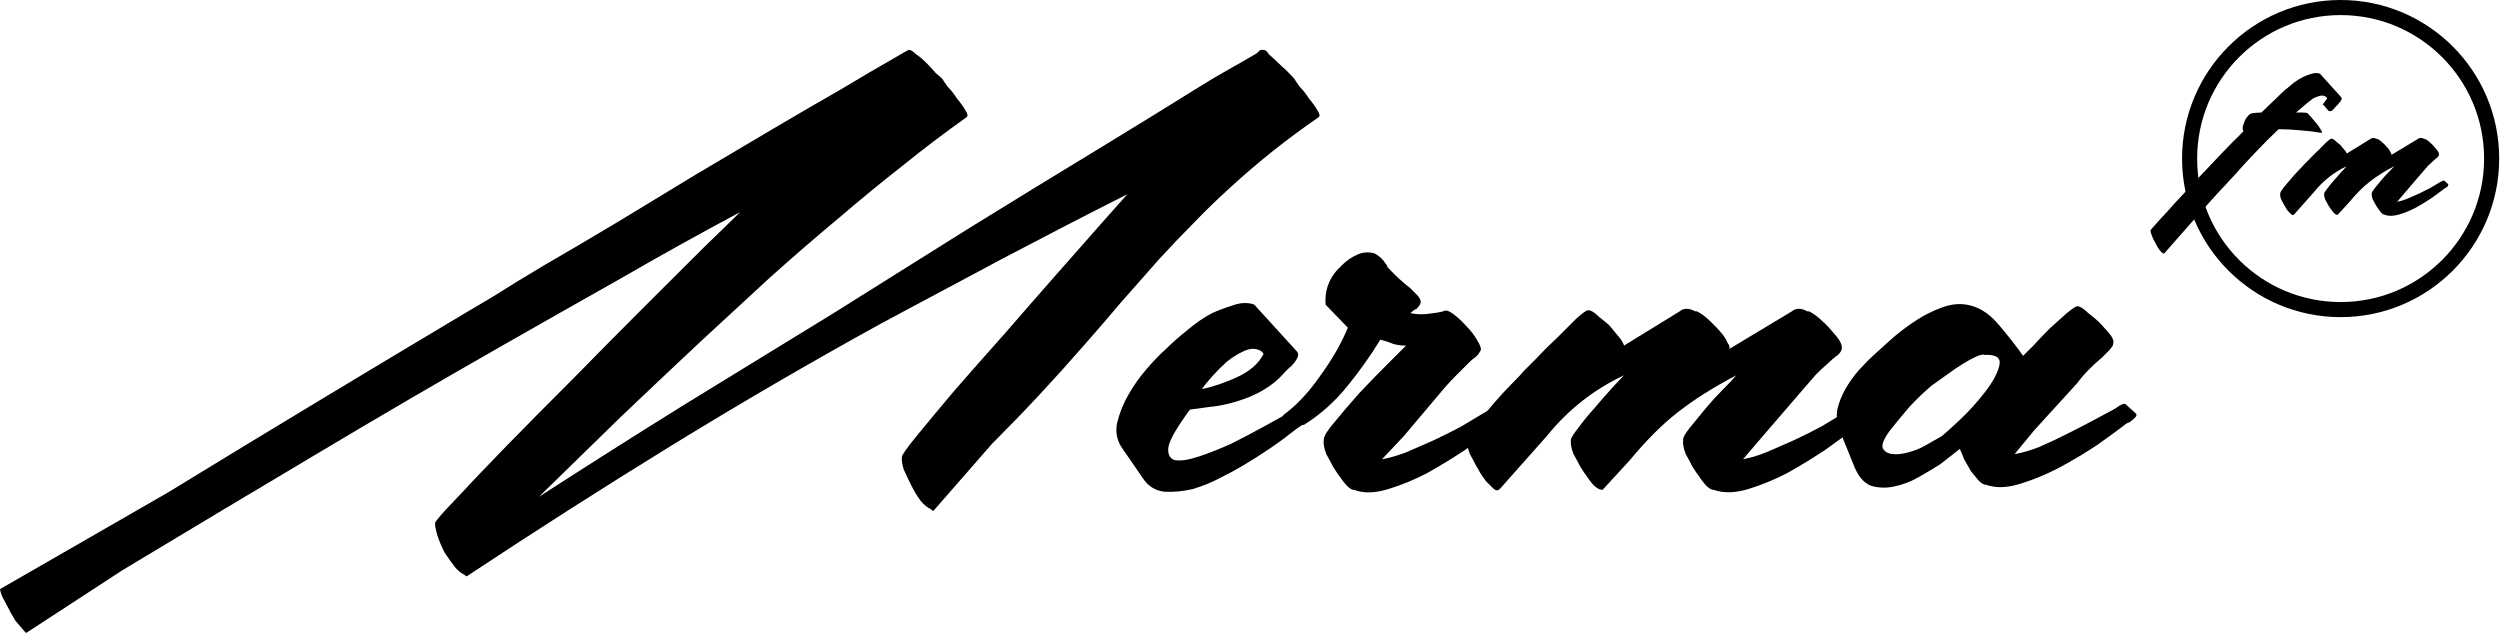 <?xml version="1.0" encoding="UTF-8"?> <svg xmlns="http://www.w3.org/2000/svg" width="464" height="118" viewBox="0 0 464 118" fill="none"><path d="M31.16 91.41C40.49 85.7 49.71 80.1 58.83 74.6C67.95 69.1 77.11 63.6 86.34 58.1C87.08 57.68 88.78 56.67 91.43 55.09C94.08 53.4 97.37 51.39 101.29 49.06C105.32 46.73 109.72 44.14 114.49 41.29C119.37 38.33 124.24 35.37 129.12 32.41C134.1 29.45 138.93 26.59 143.59 23.84C148.25 21.09 152.44 18.66 156.15 16.54C159.86 14.32 162.83 12.57 165.05 11.31C167.38 9.94 168.6 9.25 168.71 9.25C169.03 9.25 169.45 9.51 169.98 10.04C170.62 10.46 171.25 10.99 171.89 11.63C172.53 12.26 173.11 12.9 173.64 13.53C174.28 14.06 174.7 14.43 174.91 14.64C175.02 14.85 175.33 15.33 175.86 16.07C176.5 16.7 177.08 17.44 177.61 18.29C178.25 19.03 178.78 19.77 179.2 20.51C179.62 21.14 179.68 21.57 179.36 21.78C175.33 24.64 171.36 27.65 167.44 30.82C163.52 33.89 159.65 37.06 155.83 40.34C151.38 44.04 146.98 47.85 142.63 51.76C138.39 55.67 134.15 59.59 129.91 63.5C124.82 68.26 119.79 73.02 114.8 77.78C109.92 82.54 104.99 87.35 100.01 92.22C109.02 86.4 118.03 80.69 127.04 75.09C136.16 69.48 145.38 63.83 154.71 58.12C162.98 52.94 171.25 47.76 179.51 42.57C187.88 37.39 196.26 32.26 204.63 27.18C207.7 25.28 210.72 23.43 213.69 21.63C216.76 19.73 219.84 17.82 222.91 15.92C224.61 14.86 226.3 13.86 228 12.91C229.7 11.96 231.45 10.95 233.25 9.9C233.36 9.79 233.46 9.69 233.57 9.58C233.78 9.37 233.94 9.26 234.05 9.26H234.53C234.85 9.26 235.17 9.52 235.48 10.05C236.33 10.79 237.12 11.53 237.86 12.27C238.71 13.01 239.5 13.8 240.25 14.65C240.36 14.86 240.67 15.34 241.2 16.08C241.84 16.71 242.42 17.45 242.95 18.3C243.59 19.04 244.12 19.78 244.54 20.52C244.96 21.15 245.02 21.58 244.7 21.79C238.98 25.7 233.46 30.09 228.16 34.96C225.83 37.08 223.6 39.24 221.48 41.46C219.36 43.58 217.24 45.8 215.12 48.12C212.79 50.76 210.46 53.41 208.12 56.05C205.89 58.69 203.62 61.34 201.28 63.98C198.52 67.15 195.71 70.27 192.85 73.34C189.99 76.41 187.07 79.42 184.11 82.38L173.3 94.75C173.19 94.86 172.98 94.75 172.66 94.43C172.13 94.22 171.55 93.74 170.91 93C170.27 92.15 169.69 91.2 169.16 90.14C168.63 89.08 168.15 88.08 167.73 87.13C167.41 86.07 167.31 85.28 167.41 84.75C167.41 84.43 168.31 83.16 170.11 80.94C172.02 78.61 174.35 75.81 177.11 72.53C179.97 69.25 183.1 65.71 186.49 61.9C189.88 57.99 193.11 54.29 196.19 50.8C199.26 47.31 201.97 44.24 204.3 41.6C206.74 38.85 208.38 37 209.23 36.05C201.49 39.96 193.81 43.93 186.17 47.95C178.64 51.97 171.12 55.99 163.59 60.01C150.34 67.31 137.36 74.87 124.63 82.69C111.91 90.52 99.24 98.61 86.63 106.96C86.52 106.96 86.37 106.85 86.15 106.64C85.62 106.43 85.04 105.95 84.4 105.21C83.76 104.36 83.13 103.47 82.49 102.51C81.96 101.45 81.54 100.45 81.22 99.5C80.9 98.44 80.74 97.65 80.74 97.12C80.74 96.8 82.01 95.32 84.56 92.68C87.1 89.93 90.23 86.65 93.94 82.84C97.76 78.93 101.94 74.7 106.5 70.15C111.06 65.5 115.4 61.11 119.54 56.98C123.78 52.75 127.49 49.05 130.67 45.88C133.96 42.71 136.18 40.54 137.35 39.38C129.82 43.4 122.4 47.52 115.09 51.75C107.78 55.87 100.41 60.05 92.99 64.28C81.12 71.05 69.35 77.92 57.69 84.9C46.14 91.77 34.48 98.75 22.71 105.84L4.93 117.43H4.77L2.86 115.21C2.33 114.36 1.69 113.2 0.95 111.72C0.42 110.87 0.1 110.08 0 109.34L31.16 91.41Z" fill="black"></path><path d="M220.849 76.021C218.519 79.191 217.189 81.471 216.879 82.841C216.669 84.221 217.039 85.061 217.989 85.381C219.049 85.591 220.529 85.381 222.439 84.751C224.349 84.121 226.359 83.321 228.479 82.371C230.599 81.311 232.609 80.251 234.519 79.201C236.429 78.141 237.859 77.351 238.809 76.821C239.869 76.081 240.509 75.871 240.719 76.191C240.929 76.401 241.519 76.881 242.469 77.621C242.579 77.731 242.469 78.041 242.149 78.571L240.719 79.521C239.129 80.791 237.489 82.011 235.789 83.171C234.089 84.331 232.339 85.441 230.539 86.501C229.479 87.131 228.099 87.881 226.409 88.721C224.819 89.571 223.119 90.251 221.319 90.781C219.519 91.201 217.769 91.361 216.069 91.261C214.369 91.051 213.049 90.201 212.089 88.721L208.269 83.171C207.319 81.791 206.999 80.261 207.319 78.571C207.739 76.771 208.429 75.031 209.389 73.341C210.339 71.651 211.459 70.061 212.729 68.581C213.999 67.101 215.109 65.941 216.069 65.091C217.449 63.711 218.879 62.451 220.359 61.281C221.839 60.011 223.379 58.951 224.969 58.111C226.139 57.581 227.409 57.111 228.789 56.681C230.269 56.151 231.599 56.101 232.769 56.521L240.719 65.241C240.929 65.451 240.979 65.771 240.879 66.191C240.769 66.511 240.559 66.881 240.239 67.301C239.919 67.721 239.549 68.091 239.129 68.411C238.809 68.731 238.599 68.941 238.489 69.041C236.899 70.941 234.729 72.481 231.969 73.641C229.319 74.701 226.779 75.331 224.339 75.541L220.849 76.021ZM234.519 65.711C234.409 65.391 234.099 65.131 233.569 64.921C232.719 64.601 231.769 64.711 230.709 65.241C229.759 65.661 228.749 66.301 227.689 67.141C226.739 67.991 225.839 68.891 224.989 69.841C224.139 70.791 223.509 71.581 223.079 72.221C225.089 71.801 227.269 71.061 229.599 70.001C231.929 68.941 233.569 67.511 234.519 65.711Z" fill="black"></path><path d="M256.5 85.23C257.77 85.02 259.26 84.6 260.95 83.96C262.65 83.22 264.34 82.48 266.04 81.74C267.84 80.89 269.54 80.05 271.13 79.2C272.72 78.25 274.04 77.45 275.11 76.82C276.28 76.08 276.96 75.82 277.18 76.03C277.39 76.24 277.98 76.77 278.93 77.62C279.14 77.83 279.2 77.99 279.09 78.1C278.98 78.21 278.88 78.36 278.77 78.58L277.34 79.53C275.96 80.59 274.16 81.91 271.93 83.5C269.7 84.98 267.37 86.41 264.93 87.78C262.49 89.05 260.05 90.05 257.62 90.79C255.18 91.53 253.12 91.58 251.42 90.95C250.78 90.95 250.04 90.37 249.19 89.21C248.34 88.05 247.76 87.2 247.44 86.67C247.12 86.04 246.7 85.24 246.17 84.29C245.75 83.23 245.59 82.33 245.69 81.59C245.69 80.96 246.38 79.85 247.76 78.26C249.14 76.57 250.67 74.77 252.37 72.87C254.17 70.97 255.87 69.22 257.46 67.64C259.16 65.95 260.32 64.78 260.96 64.15C260.11 64.15 259.32 64.04 258.57 63.83C257.83 63.51 257.03 63.25 256.19 63.04C254.39 66 252.32 68.91 249.99 71.76C247.76 74.51 245.17 76.84 242.2 78.74C242.09 78.85 241.78 78.9 241.25 78.9C240.72 78.79 240.19 78.69 239.66 78.58C239.24 78.37 238.81 78.16 238.39 77.95C238.07 77.63 238.02 77.32 238.23 77C240.67 75.2 242.95 72.77 245.07 69.7C247.3 66.63 248.99 63.67 250.16 60.82L246.03 56.54C245.82 53.68 246.82 51.25 249.05 49.24C249.9 48.39 250.8 47.76 251.75 47.34C252.81 46.81 253.92 46.71 255.09 47.02C255.94 47.44 256.63 48.08 257.16 48.92C257.37 49.13 257.48 49.34 257.48 49.55C257.59 49.66 257.74 49.81 257.96 50.03C258.91 51.09 260.19 52.25 261.78 53.52C261.99 53.73 262.36 54.1 262.89 54.63C263.42 55.16 263.69 55.63 263.69 56.06C263.69 56.38 263.43 56.8 262.89 57.33C262.57 57.44 262.2 57.7 261.78 58.12C262.73 58.33 263.74 58.38 264.8 58.28C265.86 58.17 266.87 58.02 267.82 57.8C268.24 57.48 268.88 57.64 269.73 58.28C270.58 58.91 271.37 59.65 272.12 60.5C272.97 61.35 273.66 62.24 274.19 63.2C274.72 64.05 274.93 64.63 274.83 64.95C274.83 65.06 274.78 65.16 274.67 65.27C274.46 65.69 274.14 66.06 273.72 66.38C273.4 66.59 273.08 66.86 272.77 67.17C271.92 68.02 271.13 68.81 270.38 69.55C269.64 70.29 268.9 71.08 268.15 71.93L260.52 80.97L256.5 85.23Z" fill="black"></path><path d="M301.43 64.129L311.76 57.779C312.5 57.149 313.46 57.149 314.62 57.779H314.94C315.79 58.199 316.64 58.839 317.48 59.679C317.69 59.889 318.01 60.209 318.43 60.629C318.85 61.049 319.28 61.529 319.7 62.059C320.12 62.589 320.44 63.119 320.65 63.649C320.97 64.069 321.07 64.439 320.97 64.759L332.58 57.779C333.32 57.149 334.28 57.149 335.44 57.779H335.76C336.61 58.199 337.46 58.839 338.3 59.679C338.83 60.099 339.57 60.899 340.53 62.059C341.59 63.219 342.01 64.179 341.8 64.919C341.59 65.449 341.22 65.869 340.69 66.189C340.27 66.509 339.84 66.879 339.42 67.299C338.57 68.039 337.78 68.779 337.04 69.519C336.4 70.259 335.71 71.049 334.97 71.899L327.18 80.939L323.52 85.219C324.79 85.009 326.22 84.589 327.81 83.949C329.51 83.209 331.2 82.469 332.9 81.729C334.7 80.879 336.4 80.039 337.99 79.189C339.58 78.239 340.91 77.439 341.97 76.809C343.24 76.069 343.98 75.809 344.2 76.019C344.41 76.229 344.99 76.759 345.95 77.609C345.95 77.719 345.84 78.029 345.63 78.559L344.2 79.509C342.82 80.569 341.02 81.889 338.79 83.479C336.56 84.959 334.23 86.389 331.79 87.759C329.35 89.029 326.91 90.029 324.48 90.769C322.04 91.509 319.92 91.559 318.12 90.929C317.48 90.929 316.74 90.349 315.89 89.189C315.04 88.029 314.46 87.179 314.14 86.649C313.82 86.019 313.4 85.219 312.87 84.269C312.45 83.209 312.29 82.309 312.39 81.569C312.39 81.149 312.81 80.409 313.66 79.349C314.51 78.289 315.46 77.129 316.52 75.859C317.58 74.589 318.64 73.429 319.7 72.369C320.87 71.209 321.71 70.309 322.24 69.669C318 71.889 314.4 74.159 311.43 76.489C308.57 78.709 305.6 81.669 302.53 85.369L297.44 90.919C296.7 90.919 295.9 90.339 295.06 89.179C294.21 88.019 293.63 87.169 293.31 86.639C292.99 86.009 292.57 85.209 292.04 84.259C291.62 83.199 291.46 82.299 291.56 81.559C291.67 81.139 292.14 80.399 292.99 79.339C293.84 78.179 294.79 77.009 295.85 75.849C296.91 74.579 297.97 73.359 299.03 72.199C300.09 71.039 300.88 70.189 301.41 69.659C295.79 72.299 291.02 76.059 287.1 80.919L278.36 90.759C278.04 91.079 277.67 91.079 277.25 90.759C276.83 90.339 276.35 89.859 275.82 89.329C275.4 88.799 275.03 88.269 274.71 87.739C274.39 87.109 274.18 86.739 274.07 86.629C273.75 85.999 273.33 85.199 272.8 84.249C272.38 83.189 272.22 82.289 272.32 81.549C272.32 81.129 272.8 80.279 273.75 79.009C274.81 77.739 275.92 76.419 277.09 75.039C278.26 73.659 279.42 72.399 280.59 71.229C281.76 70.069 282.5 69.269 282.82 68.849C283.14 68.529 283.88 67.789 285.05 66.629C286.22 65.359 287.49 64.089 288.87 62.819C290.25 61.449 291.47 60.229 292.53 59.169C293.7 58.109 294.44 57.579 294.76 57.579C295.29 57.579 295.98 57.999 296.83 58.849C297.78 59.589 298.42 60.119 298.74 60.439C299.16 60.969 299.64 61.549 300.17 62.179C300.8 62.859 301.22 63.489 301.43 64.129Z" fill="black"></path><path d="M363.74 83.32L360.08 86.18C358.91 86.921 357.59 87.71 356.1 88.561C354.62 89.41 353.08 89.99 351.49 90.3C350.01 90.621 348.57 90.561 347.2 90.141C345.93 89.611 344.92 88.451 344.18 86.65L341.48 79.99C340.95 78.721 340.79 77.4 341 76.02C341.32 74.641 341.85 73.32 342.59 72.05C343.33 70.781 344.18 69.621 345.13 68.561C346.19 67.4 347.2 66.391 348.15 65.55C349.1 64.701 350.22 63.7 351.49 62.541C352.87 61.38 354.3 60.321 355.78 59.37C357.26 58.42 358.75 57.681 360.23 57.151C361.82 56.52 363.36 56.3 364.84 56.52C367.07 56.84 369.08 58.05 370.88 60.17C372.68 62.291 374.22 64.24 375.49 66.04C375.81 65.721 376.44 65.091 377.4 64.141C378.35 63.081 379.36 62.02 380.42 60.971C381.59 59.91 382.65 58.961 383.6 58.111C384.66 57.261 385.3 56.84 385.51 56.84C386.04 56.84 386.73 57.261 387.58 58.111C388.53 58.85 389.17 59.38 389.49 59.7C389.81 60.02 390.39 60.651 391.24 61.6C392.09 62.55 392.41 63.291 392.19 63.821C392.19 64.031 392.14 64.191 392.03 64.3C391.82 64.621 391.5 64.99 391.08 65.41C390.76 65.731 390.44 66.04 390.13 66.361C388.22 67.951 386.68 69.531 385.52 71.121L377.57 79.841L373.91 84.281C375.18 84.07 376.67 83.65 378.36 83.01C380.06 82.27 381.75 81.481 383.45 80.63C385.15 79.781 386.79 78.941 388.38 78.091C389.97 77.24 391.35 76.501 392.51 75.871C393.68 75.02 394.37 74.76 394.58 75.081C394.79 75.29 395.43 75.871 396.49 76.82C396.6 77.031 396.49 77.3 396.17 77.611C395.64 78.141 395.16 78.46 394.74 78.561C393.36 79.621 391.56 80.941 389.33 82.531C387.1 84.01 384.72 85.441 382.17 86.811C379.73 88.081 377.29 89.081 374.86 89.82C372.42 90.561 370.36 90.611 368.66 89.981C368.24 89.981 367.76 89.721 367.23 89.191C366.81 88.66 366.33 88.081 365.8 87.441C365.38 86.701 364.95 85.96 364.53 85.221C364.22 84.38 363.95 83.74 363.74 83.32ZM350.7 79.99C349.64 81.471 349.22 82.531 349.43 83.16C349.75 83.79 350.33 84.16 351.18 84.27C352.03 84.38 353.03 84.27 354.2 83.951C355.37 83.63 356.32 83.26 357.06 82.841L360.4 80.941C360.82 80.621 361.88 79.671 363.58 78.081C365.38 76.391 366.97 74.641 368.35 72.85C369.83 70.951 370.73 69.311 371.05 67.93C371.47 66.451 370.57 65.76 368.35 65.871C368.14 65.76 367.98 65.76 367.87 65.871C367.87 65.871 367.76 65.871 367.55 65.871C366.38 66.29 364.85 67.141 362.94 68.41C361.14 69.68 359.65 70.74 358.49 71.581C357.11 72.74 355.73 74.07 354.36 75.55C353.09 77.031 351.87 78.51 350.7 79.99Z" fill="black"></path><path d="M431.939 18.249C431.579 17.759 431.059 17.619 430.389 17.849C429.719 18.029 429.219 18.279 428.909 18.589C428.419 18.949 427.939 19.329 427.489 19.739C427.089 20.099 426.639 20.479 426.139 20.889C426.359 20.889 426.749 20.889 427.289 20.889C427.869 20.889 428.209 20.939 428.299 21.019C428.349 21.059 428.549 21.289 428.909 21.689C429.269 22.089 429.629 22.519 429.989 22.969C430.349 23.419 430.619 23.819 430.799 24.179C431.019 24.539 431.019 24.699 430.799 24.649C429.499 24.429 428.169 24.269 426.819 24.179C425.519 24.049 424.209 23.979 422.909 23.979C421.469 25.329 420.079 26.719 418.729 28.159C417.379 29.549 416.059 30.989 414.749 32.479C412.499 34.859 410.299 37.269 408.139 39.699C405.979 42.129 403.829 44.579 401.669 47.049C401.629 47.089 401.579 47.089 401.539 47.049C401.499 47.009 401.449 46.979 401.409 46.979C401.229 46.889 401.009 46.669 400.739 46.309C400.469 45.909 400.219 45.479 399.999 45.029C399.729 44.579 399.529 44.149 399.389 43.749C399.209 43.299 399.119 42.989 399.119 42.809C399.119 42.719 399.429 42.339 400.059 41.659C400.639 40.989 401.409 40.149 402.349 39.159C403.249 38.129 404.259 37.019 405.379 35.849C406.459 34.679 407.469 33.599 408.409 32.609C409.399 31.579 410.249 30.679 410.969 29.909C411.689 29.149 412.139 28.669 412.319 28.489C412.989 27.769 413.669 27.069 414.339 26.399C415.059 25.729 415.729 25.049 416.359 24.379V24.309C416.229 24.089 416.199 23.769 416.289 23.369C416.419 22.969 416.539 22.649 416.629 22.429C416.719 22.209 416.849 21.979 417.029 21.759C417.209 21.489 417.409 21.289 417.639 21.149C417.769 21.059 418.089 20.989 418.579 20.949C419.119 20.899 419.499 20.879 419.729 20.879C420.309 20.299 420.899 19.729 421.479 19.189C422.109 18.609 422.739 17.999 423.369 17.369C423.729 17.009 424.109 16.669 424.519 16.359C424.969 15.999 425.369 15.659 425.729 15.349C425.999 15.169 426.339 14.949 426.739 14.679C427.189 14.409 427.639 14.189 428.089 14.009C428.539 13.829 428.969 13.699 429.369 13.609C429.819 13.519 430.219 13.539 430.579 13.679C430.619 13.679 430.649 13.699 430.649 13.749L434.489 17.999C434.709 18.219 434.649 18.539 434.289 18.939C433.979 19.339 433.749 19.589 433.619 19.679C433.529 19.769 433.349 19.969 433.079 20.289C432.859 20.559 432.649 20.669 432.469 20.629C432.249 20.629 432.089 20.539 431.999 20.359C431.869 20.179 431.729 20.019 431.599 19.889C431.469 19.709 431.309 19.549 431.129 19.419V19.349C431.219 19.219 431.349 19.039 431.529 18.809C431.719 18.559 431.849 18.379 431.939 18.249Z" fill="black"></path><path d="M435.559 28.5L439.939 25.8C440.249 25.53 440.659 25.53 441.149 25.8H441.279C441.639 25.98 441.999 26.25 442.359 26.61C442.449 26.7 442.579 26.83 442.759 27.01C442.939 27.19 443.119 27.39 443.299 27.62C443.479 27.84 443.609 28.07 443.699 28.29C443.829 28.47 443.879 28.63 443.829 28.76L448.749 25.79C449.059 25.52 449.469 25.52 449.959 25.79H450.099C450.459 25.97 450.819 26.24 451.179 26.6C451.399 26.78 451.719 27.12 452.119 27.61C452.569 28.1 452.749 28.51 452.659 28.82C452.569 29.04 452.409 29.22 452.189 29.36C452.009 29.49 451.829 29.65 451.649 29.83C451.289 30.14 450.949 30.46 450.639 30.77C450.369 31.08 450.079 31.42 449.759 31.78L446.459 35.63L444.909 37.45C445.449 37.36 446.059 37.18 446.729 36.91C447.449 36.6 448.169 36.28 448.889 35.97C449.649 35.61 450.369 35.25 451.049 34.89C451.719 34.49 452.289 34.15 452.739 33.88C453.279 33.57 453.589 33.45 453.679 33.54C453.769 33.63 454.019 33.85 454.419 34.21C454.419 34.25 454.379 34.39 454.289 34.61L453.679 35.01C453.099 35.46 452.329 36.02 451.389 36.7C450.449 37.33 449.459 37.94 448.419 38.52C447.389 39.06 446.349 39.49 445.319 39.8C444.289 40.11 443.389 40.14 442.619 39.87C442.349 39.87 442.039 39.62 441.679 39.13C441.319 38.64 441.069 38.28 440.939 38.05C440.809 37.78 440.629 37.44 440.399 37.04C440.219 36.59 440.149 36.21 440.199 35.89C440.199 35.71 440.379 35.4 440.739 34.95C441.099 34.5 441.499 34.01 441.949 33.47C442.399 32.93 442.849 32.44 443.299 31.99C443.789 31.5 444.149 31.11 444.379 30.84C442.579 31.78 441.049 32.75 439.799 33.74C438.589 34.68 437.329 35.94 436.019 37.52L433.859 39.88C433.549 39.88 433.209 39.63 432.849 39.14C432.489 38.65 432.239 38.29 432.109 38.06C431.969 37.79 431.799 37.45 431.569 37.05C431.389 36.6 431.319 36.22 431.369 35.9C431.409 35.72 431.619 35.41 431.979 34.96C432.339 34.47 432.739 33.97 433.189 33.48C433.639 32.94 434.089 32.42 434.539 31.93C434.989 31.44 435.329 31.08 435.549 30.85C433.169 31.97 431.149 33.57 429.479 35.64L425.769 39.82C425.639 39.95 425.479 39.95 425.299 39.82C425.119 39.64 424.919 39.44 424.689 39.21C424.509 38.99 424.349 38.76 424.219 38.54C424.089 38.27 423.999 38.11 423.949 38.07C423.819 37.8 423.639 37.46 423.409 37.06C423.229 36.61 423.159 36.23 423.209 35.91C423.209 35.73 423.409 35.37 423.819 34.83C424.269 34.29 424.739 33.73 425.239 33.14C425.729 32.56 426.229 32.02 426.719 31.52C427.209 31.03 427.529 30.69 427.659 30.51C427.789 30.38 428.109 30.06 428.599 29.57C429.089 29.03 429.629 28.49 430.219 27.95C430.799 27.37 431.319 26.85 431.769 26.4C432.259 25.95 432.579 25.73 432.709 25.73C432.929 25.73 433.229 25.91 433.589 26.27C433.989 26.58 434.259 26.81 434.399 26.94C434.579 27.16 434.779 27.41 435.009 27.68C435.289 27.96 435.469 28.23 435.559 28.5Z" fill="black"></path><path fill-rule="evenodd" clip-rule="evenodd" d="M434.42 56.06C449.13 56.06 461.05 44.14 461.05 29.43C461.05 14.72 449.13 2.8 434.42 2.8C419.71 2.8 407.79 14.72 407.79 29.43C407.79 44.14 419.72 56.06 434.42 56.06ZM434.42 58.86C450.67 58.86 463.85 45.68 463.85 29.43C463.85 13.18 450.68 0 434.42 0C418.16 0 404.99 13.18 404.99 29.43C404.99 45.68 418.17 58.86 434.42 58.86Z" fill="black"></path></svg> 